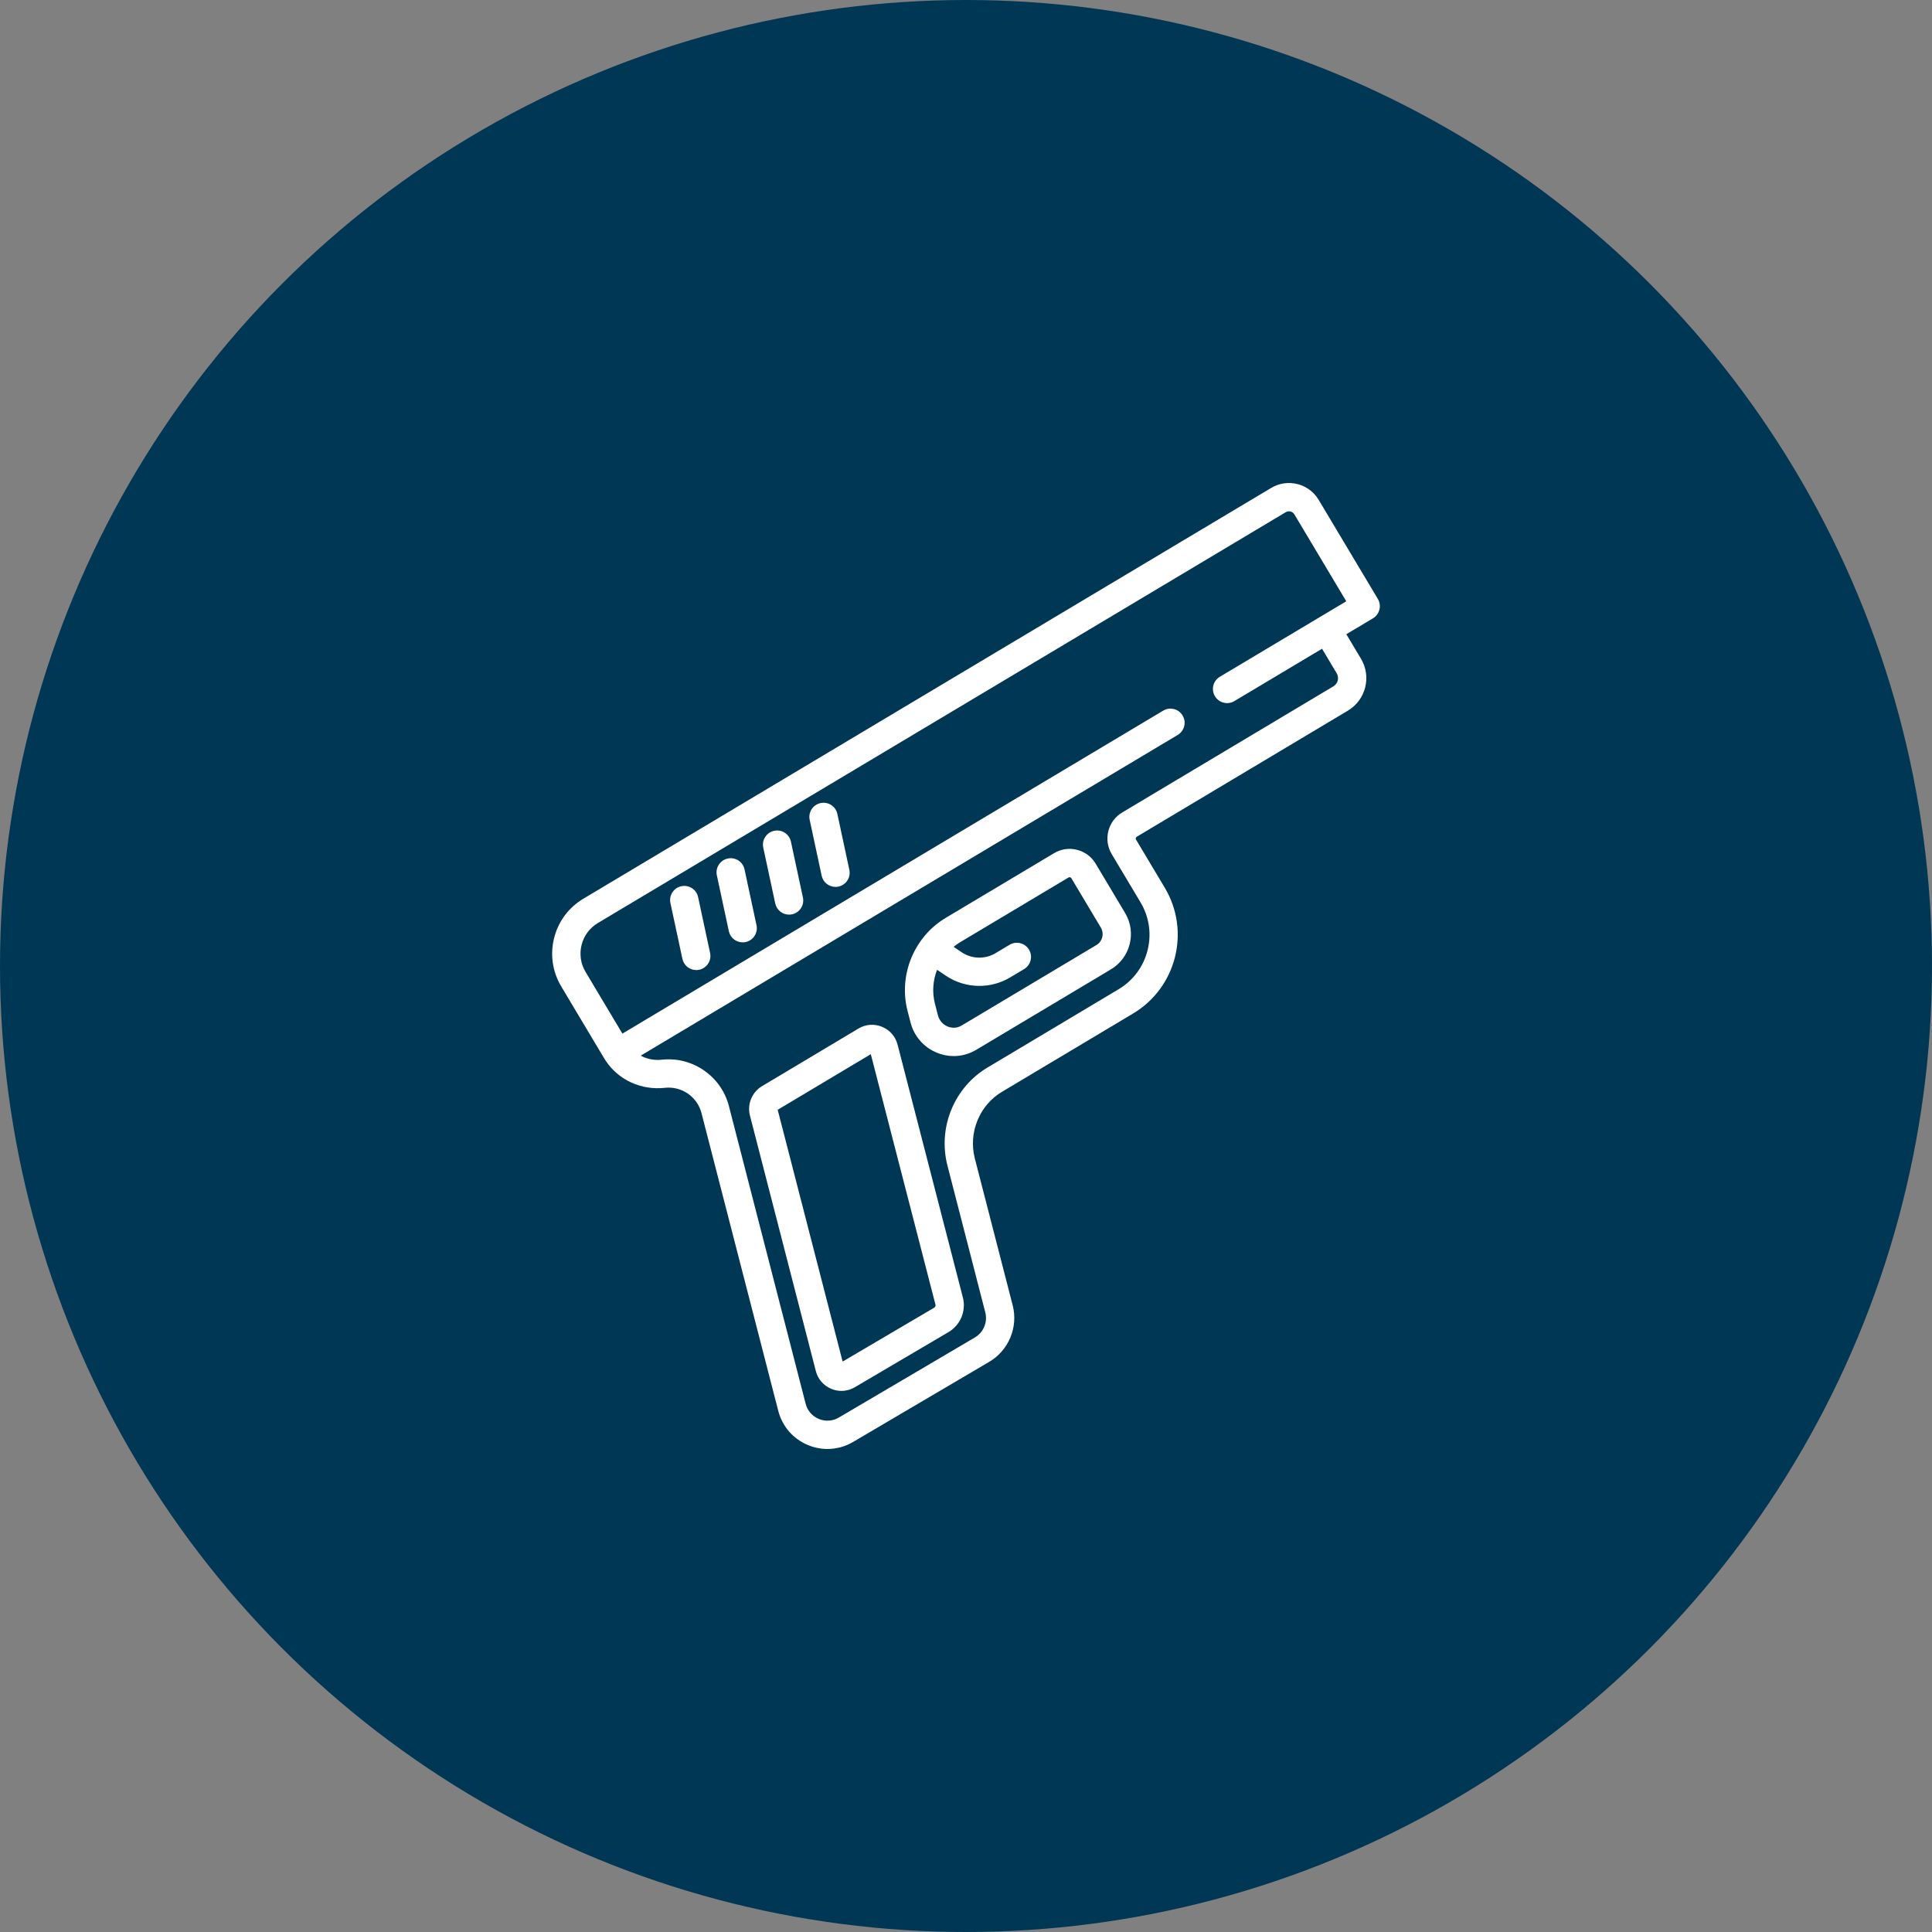 <?xml version="1.0" encoding="utf-8"?>
<!-- Generator: Adobe Illustrator 17.0.0, SVG Export Plug-In . SVG Version: 6.00 Build 0)  -->
<!DOCTYPE svg PUBLIC "-//W3C//DTD SVG 1.1//EN" "http://www.w3.org/Graphics/SVG/1.1/DTD/svg11.dtd">
<svg version="1.1" id="Слой_1" xmlns="http://www.w3.org/2000/svg" xmlns:xlink="http://www.w3.org/1999/xlink" x="0px" y="0px"
	 width="100px" height="100px" viewBox="0 0 100 100" enable-background="new 0 0 100 100" xml:space="preserve">
<rect x="0" y="0" width="100" height="100" fill="#808080" stroke="none"/>
<circle fill="#003755" cx="50" cy="50" r="50"/>
<g>
	<g>
		<g>
			<g>
				<path fill="#FFFFFF" d="M36.754,49.324l-0.62-2.89c-0.085-0.396-0.474-0.648-0.87-0.563s-0.648,0.474-0.563,0.87l0.62,2.89
					c0.074,0.344,0.378,0.579,0.716,0.579c0.051,0,0.103-0.005,0.154-0.016C36.587,50.11,36.839,49.72,36.754,49.324z"/>
			</g>
		</g>
		<g>
			<g>
				<path fill="#FFFFFF" d="M39.157,47.89L38.537,45c-0.085-0.396-0.474-0.648-0.87-0.563s-0.648,0.474-0.563,0.87l0.62,2.89
					c0.074,0.344,0.378,0.579,0.716,0.579c0.051,0,0.103-0.005,0.154-0.016C38.99,48.675,39.242,48.285,39.157,47.89z"/>
			</g>
		</g>
		<g>
			<g>
				<path fill="#FFFFFF" d="M41.559,46.455l-0.62-2.89c-0.085-0.396-0.474-0.648-0.87-0.563s-0.648,0.474-0.563,0.87l0.62,2.89
					c0.074,0.344,0.378,0.579,0.716,0.579c0.051,0,0.103-0.005,0.154-0.016C41.392,47.24,41.644,46.851,41.559,46.455z"/>
			</g>
		</g>
		<g>
			<g>
				<path fill="#FFFFFF" d="M43.962,45.02l-0.62-2.89c-0.085-0.396-0.474-0.648-0.87-0.563s-0.648,0.474-0.563,0.87l0.62,2.89
					c0.074,0.344,0.378,0.579,0.716,0.579c0.051,0,0.103-0.005,0.154-0.016C43.795,45.805,44.047,45.416,43.962,45.02z"/>
			</g>
		</g>
		<g>
			<g>
				<path fill="#FFFFFF" d="M71.317,31l-3.063-5.128c-0.506-0.848-1.607-1.125-2.455-0.619L30.194,46.517
					c-0.759,0.453-1.297,1.175-1.513,2.033s-0.086,1.748,0.368,2.507l2.223,3.723c0.022,0.037,0.046,0.073,0.07,0.109l0.012,0.018
					l0,0l0,0c0.664,0.999,1.838,1.534,3.066,1.398c0.86-0.094,1.671,0.464,1.887,1.302l3.975,15.417
					c0.208,0.807,0.769,1.453,1.538,1.772c0.327,0.136,0.67,0.203,1.01,0.203c0.46,0,0.918-0.123,1.33-0.366l7.045-4.147
					c1.005-0.592,1.503-1.793,1.212-2.922l-1.959-7.599c-0.348-1.352,0.243-2.78,1.437-3.473c0.021-0.012,0.042-0.025,0.063-0.037
					l6.691-3.996c2.247-1.342,2.983-4.261,1.641-6.508l-1.49-2.495c-0.019-0.031-0.017-0.061-0.012-0.08
					c0.005-0.019,0.017-0.046,0.048-0.065l10.932-6.529c0.927-0.553,1.23-1.757,0.677-2.684l-0.759-1.271l1.377-0.822
					c0.167-0.1,0.287-0.262,0.335-0.45C71.446,31.367,71.417,31.167,71.317,31z M62.885,36.036c0.208,0.347,0.658,0.461,1.005,0.253
					l4.538-2.71l0.759,1.271c0.139,0.233,0.063,0.535-0.17,0.674l-10.932,6.529c-0.36,0.215-0.615,0.558-0.718,0.965
					c-0.103,0.407-0.041,0.83,0.175,1.19l1.491,2.497c0.449,0.752,0.579,1.634,0.364,2.484c-0.214,0.85-0.746,1.565-1.499,2.014
					l-6.691,3.996l-0.046,0.027c-1.761,1.022-2.633,3.122-2.121,5.107l1.959,7.599c0.129,0.5-0.092,1.031-0.536,1.293l-7.045,4.147
					c-0.318,0.187-0.695,0.213-1.036,0.072s-0.589-0.427-0.681-0.784l-3.975-15.417c-0.397-1.539-1.887-2.568-3.468-2.393
					c-0.392,0.043-0.773-0.034-1.094-0.211L60.959,38.04c0.347-0.208,0.461-0.657,0.253-1.005s-0.657-0.461-1.005-0.253
					L32.215,53.499l-1.907-3.194c-0.253-0.423-0.325-0.919-0.205-1.397c0.121-0.478,0.42-0.88,0.843-1.133l35.605-21.264
					c0.154-0.092,0.354-0.041,0.445,0.112l2.687,4.499l-6.545,3.908C62.791,35.239,62.677,35.688,62.885,36.036z"/>
			</g>
		</g>
		<g>
			<g>
				<path fill="#FFFFFF" d="M49.839,67.16l-3.38-13.089c-0.109-0.422-0.402-0.758-0.805-0.924s-0.848-0.133-1.222,0.091L39.44,56.22
					c-0.518,0.309-0.774,0.933-0.624,1.517l3.411,13.228c0.108,0.42,0.4,0.756,0.801,0.922c0.17,0.071,0.349,0.106,0.526,0.106
					c0.24,0,0.478-0.064,0.692-0.19l4.852-2.856C49.713,68.585,50.017,67.85,49.839,67.16z M48.355,67.684l-4.741,2.791
					l-3.361-13.033l4.819-2.878l3.347,12.963C48.436,67.587,48.409,67.652,48.355,67.684z"/>
			</g>
		</g>
		<g>
			<g>
				<path fill="#FFFFFF" d="M58.237,47.259l-1.526-2.555c-0.215-0.361-0.558-0.616-0.965-0.718c-0.407-0.103-0.83-0.041-1.19,0.175
					l-5.602,3.345c-1.644,0.982-2.458,2.962-1.98,4.816l0.155,0.601c0.183,0.711,0.678,1.28,1.356,1.562
					c0.285,0.119,0.584,0.178,0.88,0.178c0.396,0,0.789-0.105,1.144-0.313l6.992-4.176C58.508,49.573,58.838,48.265,58.237,47.259z
					 M56.75,48.915l-6.969,4.162l-0.016,0.009c-0.218,0.128-0.479,0.144-0.717,0.045c-0.25-0.104-0.432-0.314-0.5-0.575
					l-0.155-0.601c-0.153-0.595-0.104-1.209,0.109-1.759l0.454,0.306c0.521,0.351,1.127,0.528,1.735,0.528
					c0.55,0,1.101-0.145,1.589-0.436l0.728-0.435c0.347-0.208,0.461-0.657,0.253-1.005c-0.208-0.347-0.657-0.461-1.005-0.253
					l-0.728,0.435c-0.542,0.324-1.23,0.304-1.753-0.048l-0.415-0.28c0.108-0.089,0.222-0.171,0.344-0.244l5.602-3.345
					c0.019-0.011,0.038-0.015,0.054-0.015c0.01,0,0.019,0.001,0.027,0.003c0.019,0.005,0.046,0.017,0.065,0.048l1.526,2.555
					C57.165,48.322,57.063,48.728,56.75,48.915z"/>
			</g>
		</g>
	</g>
</g>
</svg>
